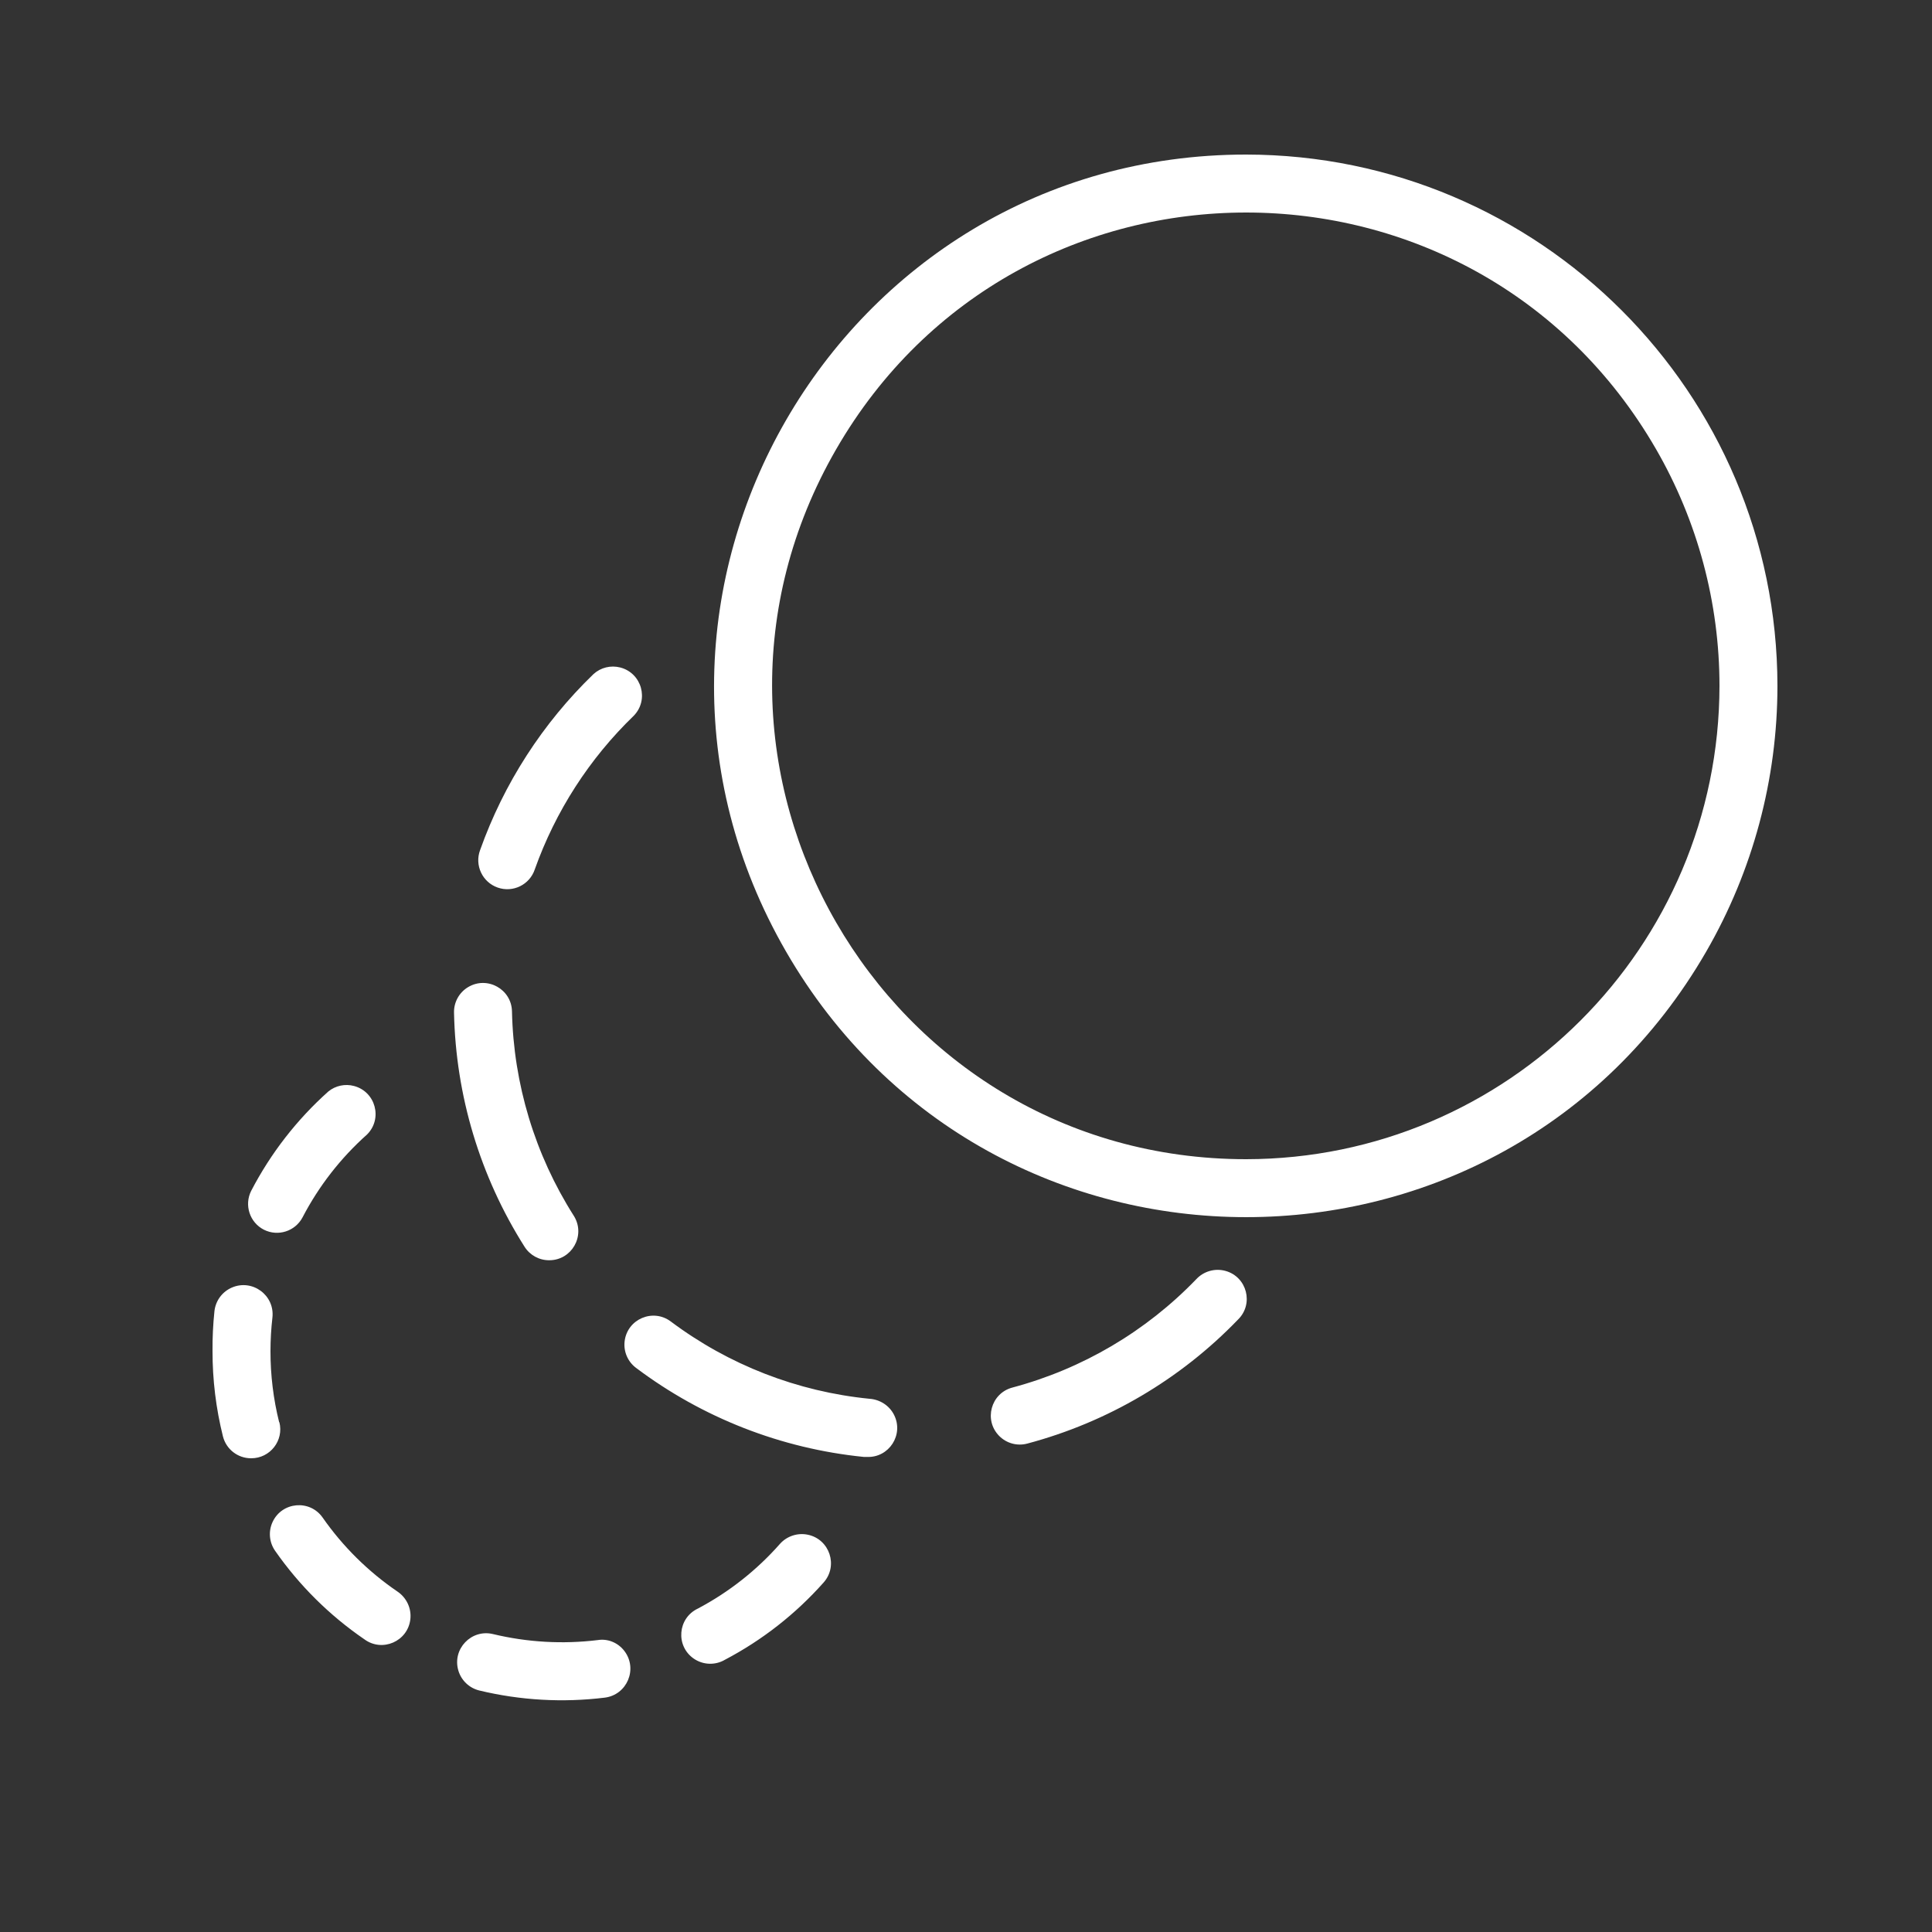 <?xml version="1.0" encoding="UTF-8"?> <svg xmlns="http://www.w3.org/2000/svg" viewBox="0 0 100.00 100.00" data-guides="{&quot;vertical&quot;:[],&quot;horizontal&quot;:[]}"><rect x="0" y="0" width="100.00" height="100.00" fill="#333333" stroke="none"/><defs></defs><path fill="#ffffff" stroke="none" fill-opacity="1" stroke-width="1" stroke-opacity="1" baseline-shift="baseline" color="rgb(51, 51, 51)" fill-rule="evenodd" id="tSvg65990bf019" title="Path 10" d="M64.5 8C43.331 8 30.099 30.917 40.684 49.25C51.269 67.583 77.731 67.583 88.316 49.25C90.729 45.069 92 40.327 92 35.5C91.984 20.319 79.681 8.017 64.5 8ZM64.5 60C45.64 60 33.852 39.583 43.282 23.25C52.712 6.917 76.288 6.917 85.718 23.25C87.868 26.974 89 31.199 89 35.5C88.984 49.024 78.024 59.983 64.5 60ZM25.76 45.94C26.55 46.218 27.415 45.794 27.68 45C28.751 41.991 30.503 39.27 32.8 37.05C33.608 36.225 33.219 34.835 32.1 34.548C31.612 34.423 31.093 34.551 30.72 34.89C28.087 37.433 26.078 40.551 24.85 44C24.556 44.787 24.967 45.662 25.76 45.94ZM28.43 65.23C29.585 65.231 30.307 63.981 29.731 62.981C29.721 62.964 29.711 62.947 29.7 62.93C27.687 59.762 26.58 56.103 26.5 52.35C26.477 51.195 25.212 50.499 24.224 51.096C23.765 51.373 23.489 51.874 23.5 52.41C23.588 56.707 24.85 60.899 27.15 64.53C27.427 64.969 27.911 65.234 28.43 65.23Z"></path><path fill="#ffffff" stroke="none" fill-opacity="1" stroke-width="1" stroke-opacity="1" baseline-shift="baseline" color="rgb(51, 51, 51)" fill-rule="evenodd" id="tSvg15f571b2635" title="Path 11" d="M61.92 66.21C59.317 68.913 56.025 70.853 52.4 71.82C51.284 72.116 50.907 73.51 51.722 74.328C52.1 74.708 52.652 74.858 53.17 74.72C57.324 73.615 61.097 71.395 64.08 68.3C64.905 67.493 64.547 66.094 63.435 65.783C62.888 65.63 62.302 65.799 61.92 66.21ZM45 72.4C41.272 72.03 37.717 70.647 34.72 68.4C33.796 67.707 32.469 68.274 32.331 69.421C32.267 69.953 32.491 70.478 32.92 70.8C36.355 73.385 40.432 74.98 44.71 75.41C44.76 75.41 44.81 75.41 44.86 75.41C46.015 75.468 46.799 74.254 46.272 73.225C46.027 72.748 45.546 72.437 45 72.4ZM14.45 73.62C14.149 72.413 13.998 71.174 14 69.93C14.001 69.352 14.034 68.774 14.1 68.2C14.231 67.045 13.063 66.182 11.997 66.646C11.503 66.861 11.161 67.324 11.1 67.86C11.028 68.548 10.994 69.239 11 69.93C10.998 71.42 11.179 72.904 11.54 74.35C11.71 75.017 12.312 75.483 13 75.48C13.981 75.484 14.702 74.561 14.46 73.61C14.457 73.613 14.453 73.617 14.45 73.62ZM13.66 63.65C14.39 64.017 15.279 63.732 15.66 63.01C16.504 61.389 17.636 59.935 19 58.72C19.816 57.903 19.442 56.509 18.326 56.211C17.865 56.087 17.372 56.191 17 56.49C15.365 57.95 14.01 59.695 13 61.64C12.63 62.377 12.925 63.276 13.66 63.65C13.66 63.65 13.66 63.65 13.66 63.65ZM40.38 79.9C39.175 81.269 37.732 82.407 36.12 83.26C35.076 83.754 34.959 85.192 35.908 85.849C36.388 86.181 37.017 86.205 37.52 85.91C39.451 84.896 41.182 83.541 42.63 81.91C43.4 81.044 42.943 79.669 41.809 79.436C41.282 79.327 40.737 79.508 40.38 79.9ZM20.56 82.37C19.053 81.34 17.745 80.046 16.7 78.55C16.038 77.603 14.599 77.728 14.11 78.775C13.883 79.261 13.933 79.831 14.24 80.27C15.491 82.063 17.056 83.615 18.86 84.85C19.79 85.535 21.112 84.956 21.24 83.808C21.303 83.242 21.04 82.688 20.56 82.37ZM30.94 84.89C29.129 85.111 27.294 85.006 25.52 84.58C24.396 84.307 23.398 85.353 23.723 86.463C23.874 86.978 24.288 87.373 24.81 87.5C26.934 88.011 29.132 88.136 31.3 87.87C32.455 87.728 33.022 86.389 32.322 85.46C31.996 85.029 31.466 84.804 30.94 84.89Z"></path></svg> 